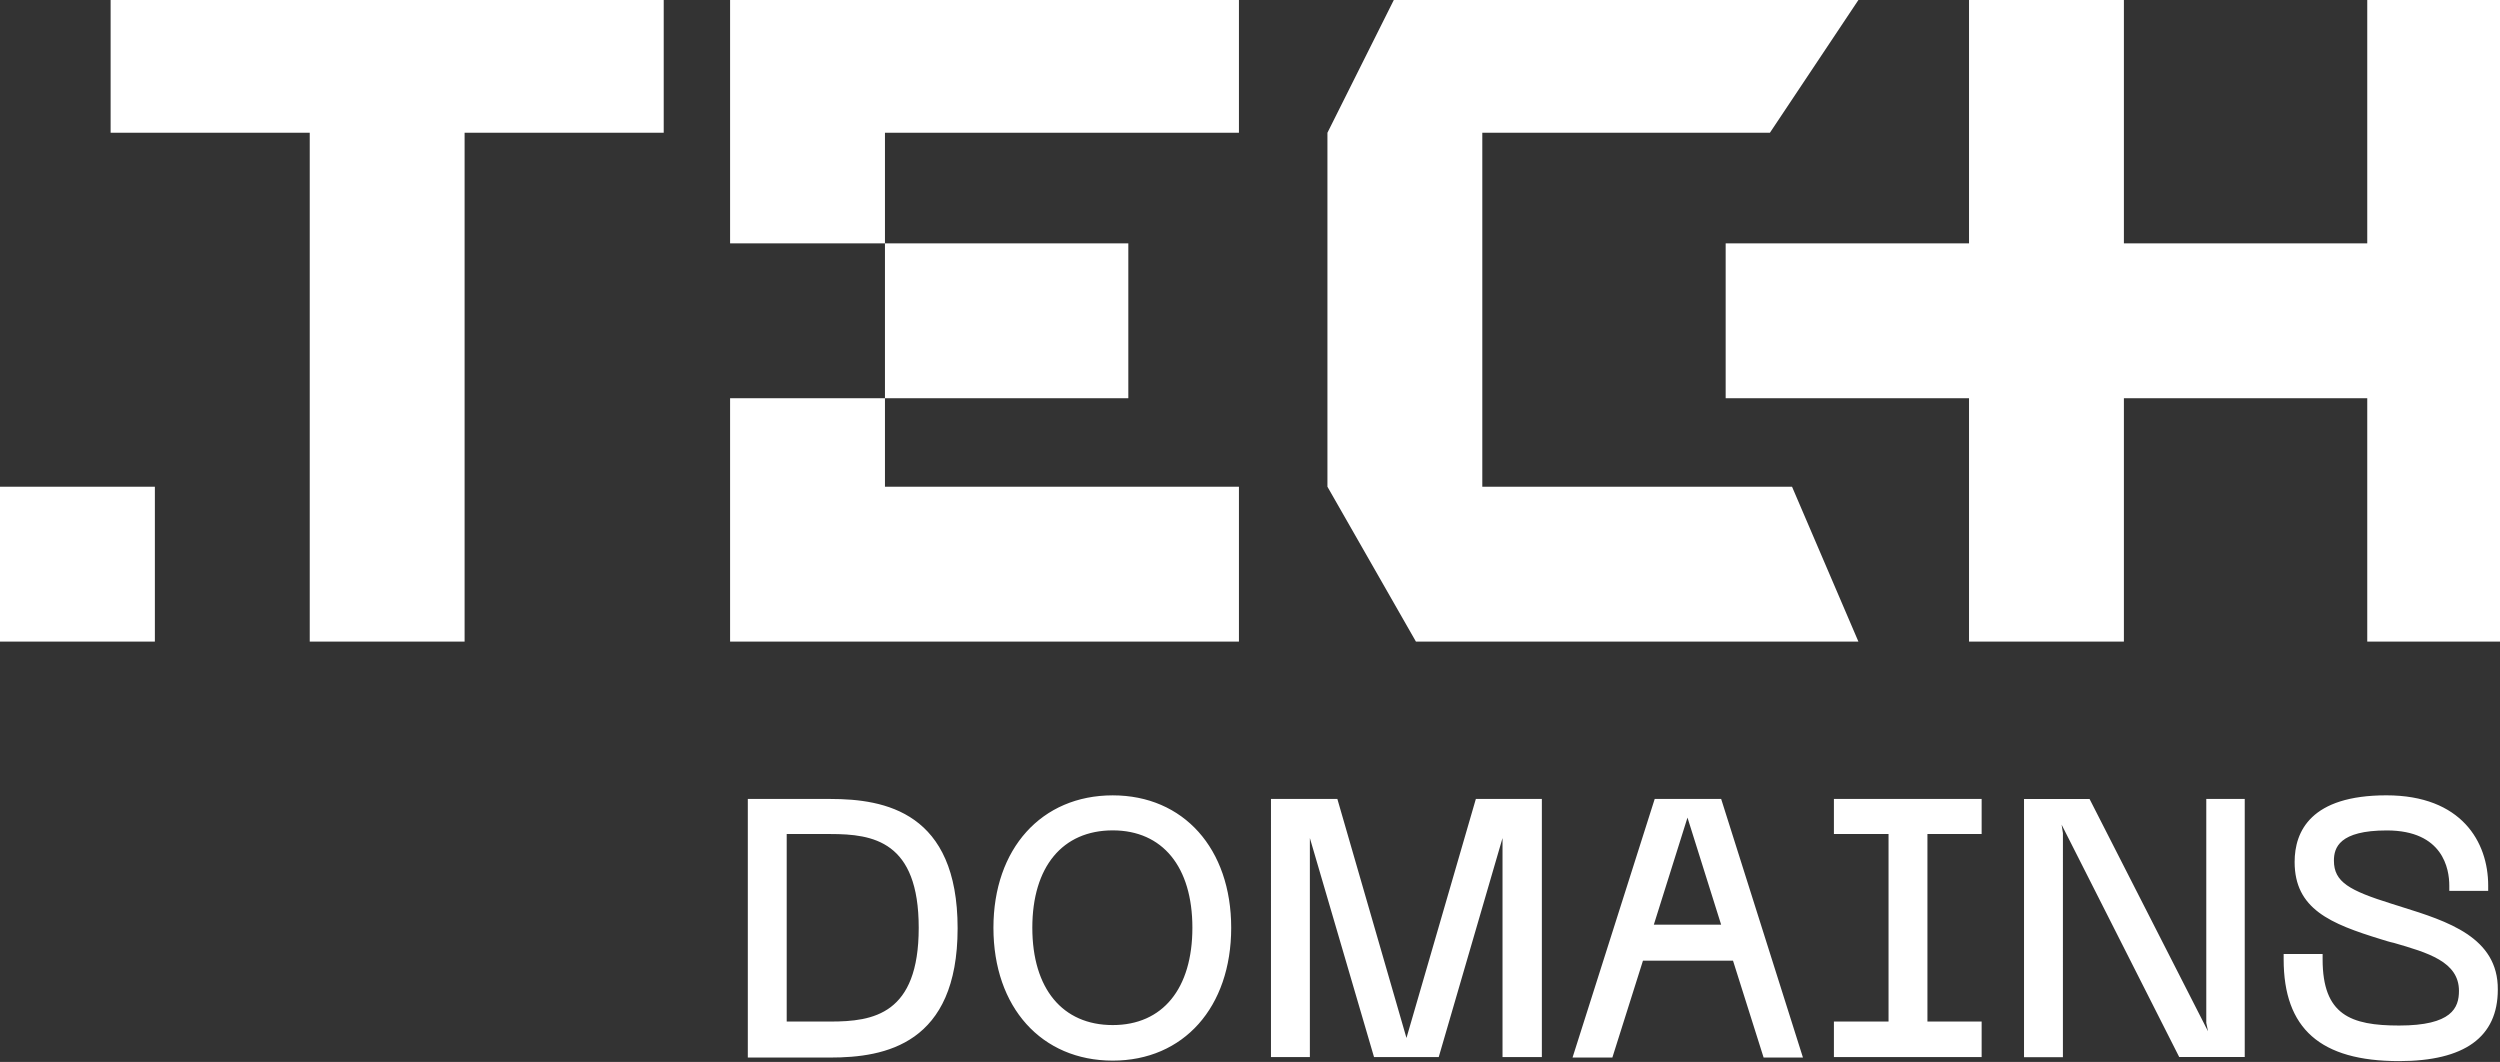 <svg xmlns="http://www.w3.org/2000/svg" width="113" height="48"><rect width="100%" height="100%" fill="#333333" stroke="none"/><defs><clipPath id="b"><path d="M0 0h113v48H0Z"/></clipPath><clipPath id="c"><path fill="#fff" d="M0 .006h113v48H0Z"/></clipPath><clipPath id="a"><path d="M0 0h113v48H0z"/></clipPath></defs><g clip-path="url(#a)"><g fill="#fff" clip-path="url(#b)"><g clip-path="url(#c)" transform="translate(0 -.006)"><path d="M107 .006v11H96v-11h-7v11H78v7h11v11h7v-11h11v11h6v-29ZM0 22.006h7v7H0ZM40 11.006h11v7H40ZM56 .006H33v11h7v-5h16ZM33 18.006v11h23v-7H40v-4Z"/><path d="M81 22.006H67v-16h13l4-6H63l-3 6v16l4 7h20ZM29 .006H5v6h9v23h7v-23h9v-6Z"/></g><path d="M37.535 46.173h-1.976v-8.475h1.976c1.936 0 3.991.321 3.991 4.238s-2.055 4.238-3.991 4.238m0-10.062h-3.734v11.689h3.734c2.469 0 5.749-.6 5.749-5.844s-3.279-5.844-5.749-5.844M50.296 46.333c-2.272 0-3.635-1.647-3.635-4.4s1.363-4.4 3.635-4.4c2.252 0 3.6 1.647 3.6 4.4s-1.343 4.4-3.6 4.4m0-10.383c-3.22 0-5.393 2.41-5.393 5.985 0 3.595 2.173 6.005 5.393 6.005 3.2 0 5.354-2.41 5.354-6.005 0-3.575-2.153-5.985-5.354-5.985M63.572 46.916l-3.124-10.805h-3V47.78h1.758v-9.9l2.9 9.9h2.924l2.884-9.9v9.9h1.778V36.111h-2.983ZM74.753 41.795l1.521-4.84 1.521 4.84Zm.04-5.684L71.079 47.8h1.8l1.383-4.378h4.07l1.383 4.378h1.778l-3.697-11.689ZM82.893 37.698h2.469v8.475h-2.469v1.607h6.677v-1.607h-2.45v-8.475h2.45v-1.587h-6.677ZM99.724 46.233l.079.382-5.354-10.5h-2.963v11.669h1.758V37.657l-.059-.382 5.314 10.5h2.963V36.111h-1.738ZM108.555 40.991c-.158-.04-.3-.1-.454-.141-1.916-.6-2.608-.984-2.608-1.948 0-.582.237-1.366 2.39-1.366 2.548 0 2.825 1.747 2.825 2.49v.241h1.758v-.241c0-1.968-1.205-4.077-4.6-4.077-3.418 0-4.149 1.627-4.149 3.013 0 2.129 1.62 2.792 3.911 3.495.2.06.375.12.573.161 1.521.442 2.944.844 2.944 2.169 0 .763-.316 1.567-2.706 1.567-2.193 0-3.457-.482-3.457-2.992v-.241h-1.761v.241c0 3.133 1.659 4.6 5.215 4.6 2.963 0 4.465-1.085 4.465-3.233.02-2.37-2.292-3.093-4.346-3.736"/></g></g></svg>